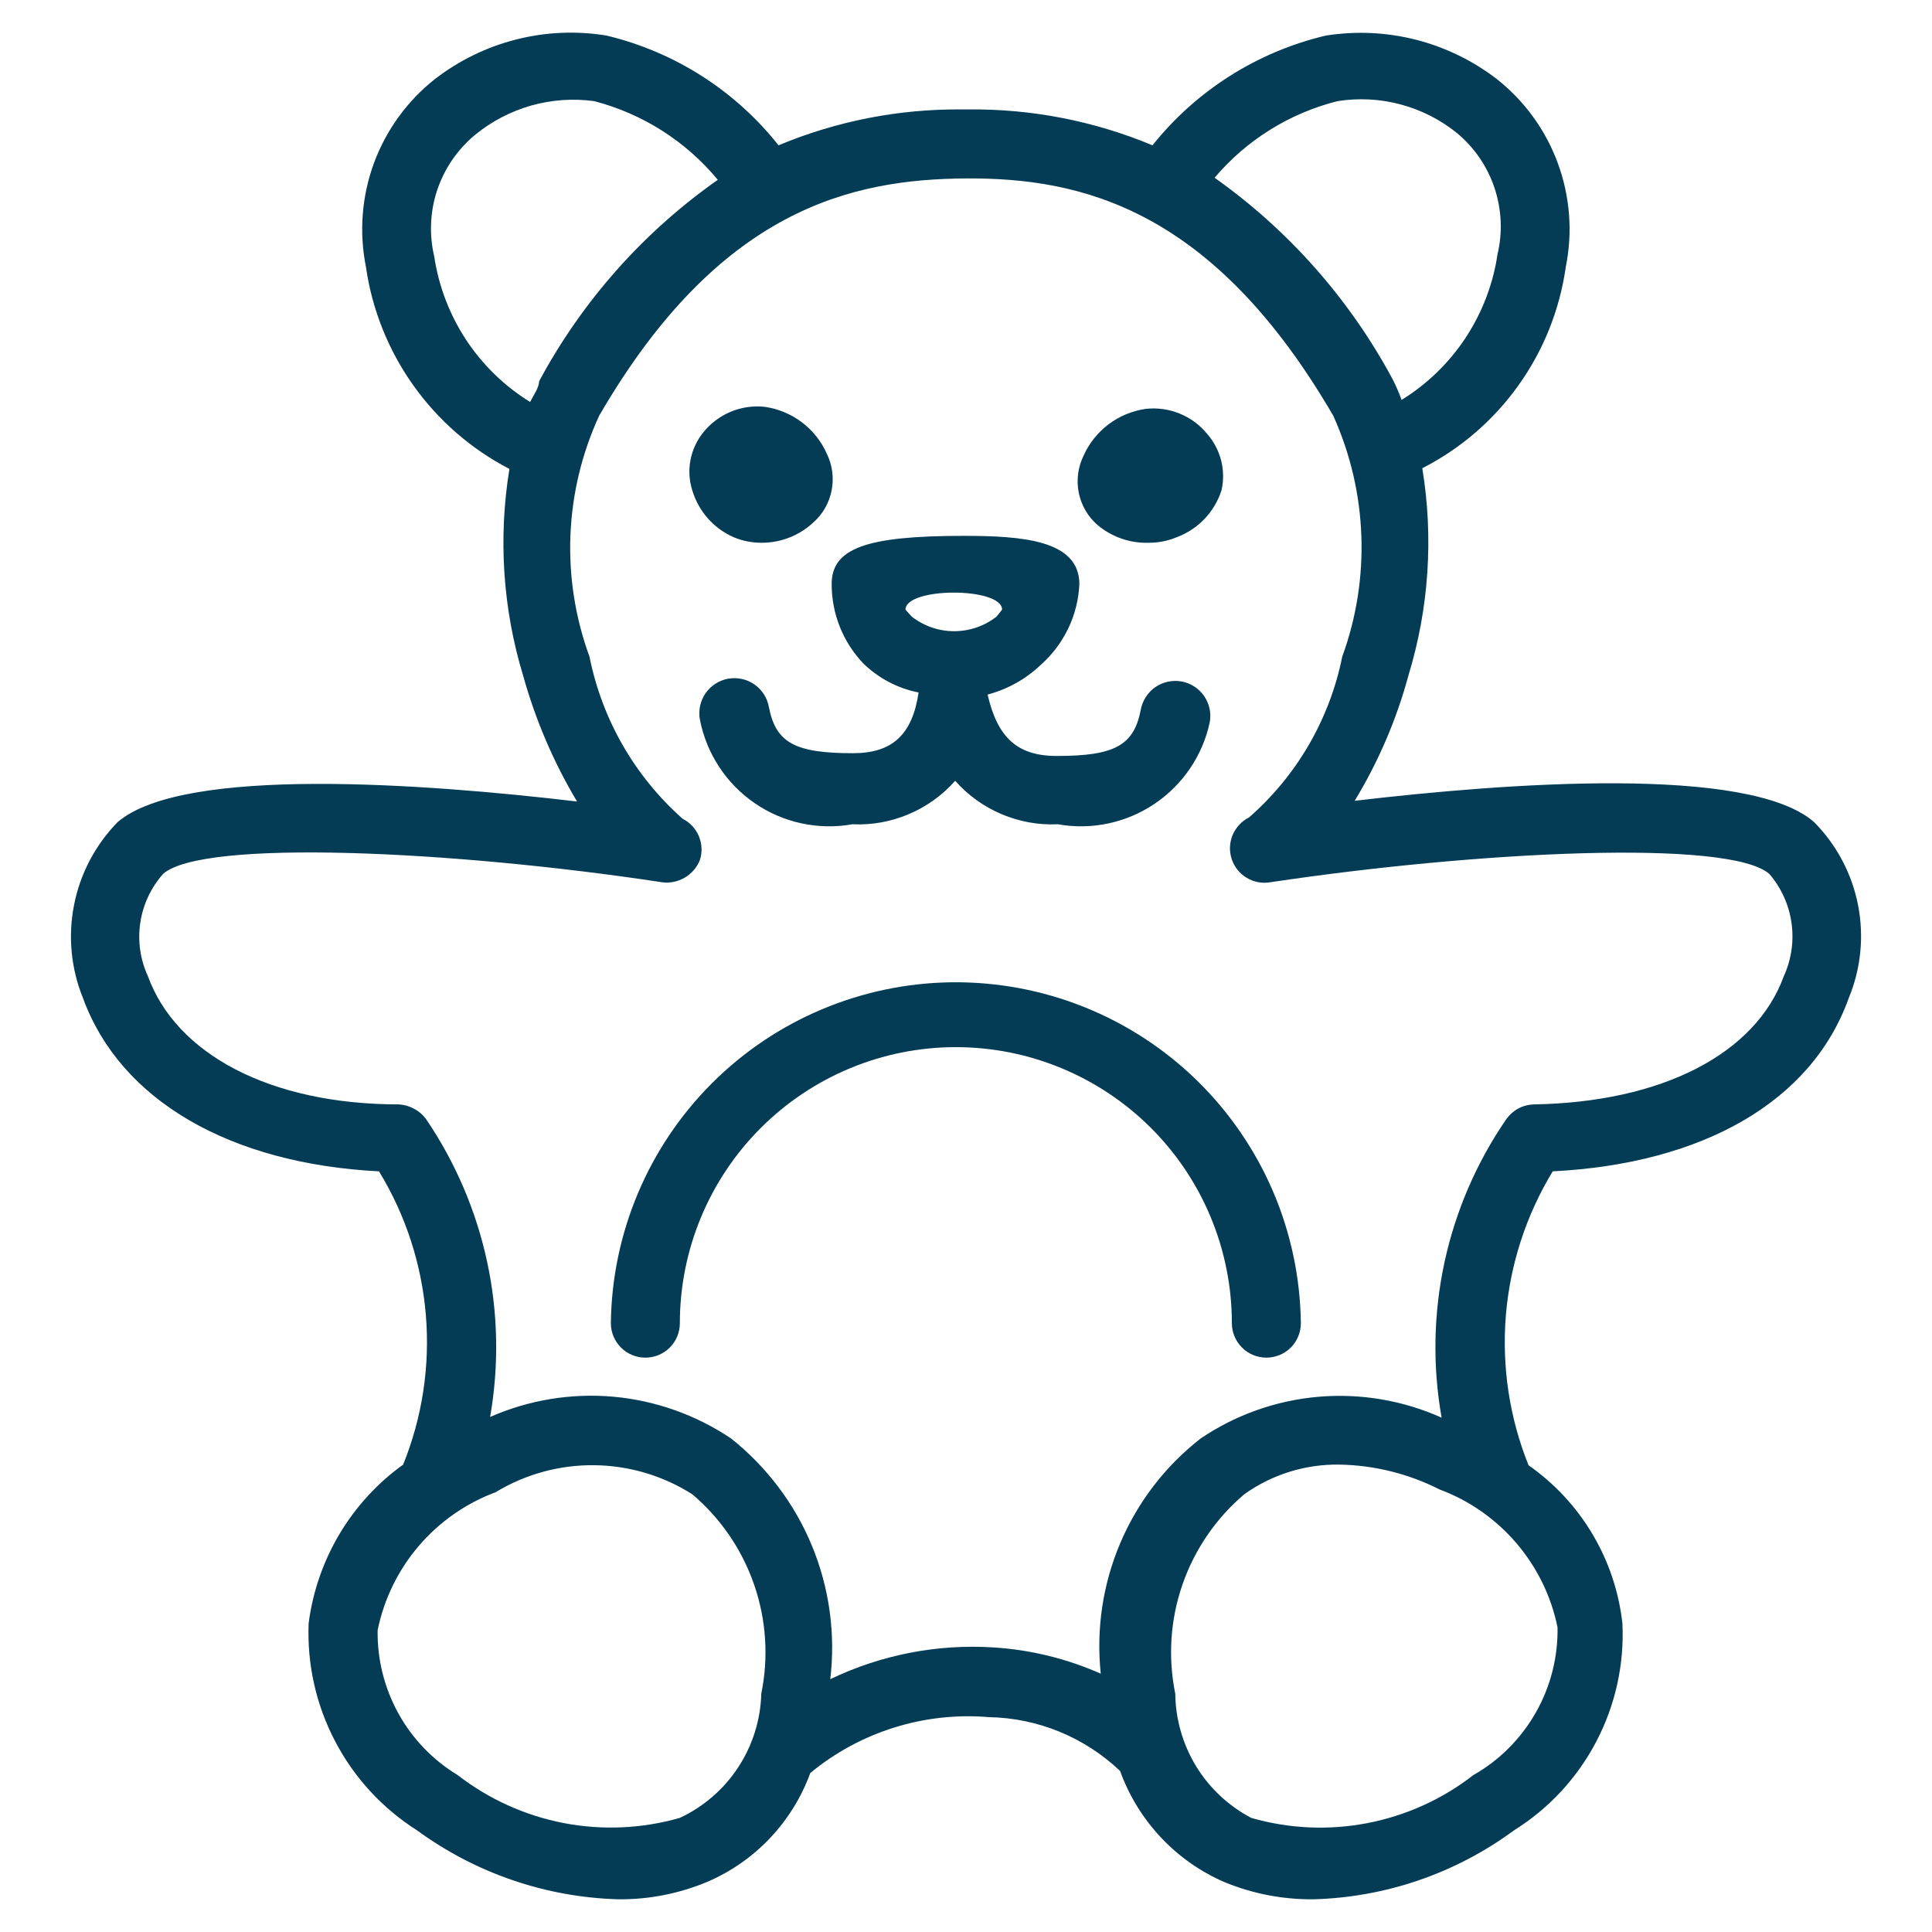 <svg width='28' height='28' viewBox='0 0 28 28' fill='none' xmlns='http://www.w3.org/2000/svg'><path d='M26.293 11.916C25.353 11.086 21.833 11.346 19.633 11.606C19.977 11.039 20.24 10.427 20.413 9.786C20.709 8.815 20.778 7.789 20.613 6.786C21.169 6.502 21.648 6.089 22.01 5.58C22.372 5.072 22.606 4.484 22.693 3.866C22.794 3.365 22.754 2.845 22.577 2.365C22.401 1.885 22.095 1.463 21.693 1.146C21.345 0.878 20.945 0.684 20.518 0.575C20.092 0.467 19.648 0.447 19.213 0.516C18.222 0.751 17.338 1.31 16.703 2.106C15.858 1.753 14.949 1.576 14.033 1.586H13.943C13.03 1.577 12.125 1.754 11.283 2.106C10.655 1.312 9.778 0.753 8.793 0.516C8.357 0.444 7.911 0.463 7.482 0.572C7.054 0.68 6.653 0.876 6.303 1.146C5.902 1.463 5.596 1.885 5.419 2.365C5.243 2.845 5.203 3.365 5.303 3.866C5.392 4.485 5.627 5.074 5.989 5.583C6.351 6.093 6.829 6.509 7.383 6.796C7.219 7.799 7.287 8.825 7.583 9.796C7.761 10.435 8.023 11.047 8.363 11.616C6.163 11.356 2.653 11.096 1.703 11.916C1.381 12.247 1.161 12.664 1.073 13.117C0.984 13.57 1.029 14.039 1.203 14.466C1.743 15.946 3.333 16.866 5.493 16.976C5.879 17.609 6.111 18.322 6.172 19.06C6.233 19.798 6.12 20.54 5.843 21.226C5.469 21.495 5.155 21.838 4.919 22.234C4.684 22.63 4.532 23.07 4.473 23.526C4.449 24.12 4.581 24.71 4.857 25.236C5.132 25.763 5.542 26.208 6.043 26.526C6.893 27.148 7.911 27.497 8.963 27.526C9.402 27.53 9.838 27.445 10.243 27.276C10.588 27.13 10.899 26.914 11.157 26.642C11.415 26.37 11.615 26.048 11.743 25.696C12.467 25.098 13.397 24.807 14.333 24.886C15.042 24.899 15.72 25.178 16.233 25.666C16.362 26.023 16.563 26.35 16.822 26.627C17.082 26.904 17.395 27.125 17.743 27.276C18.152 27.445 18.591 27.53 19.033 27.526C20.083 27.498 21.098 27.149 21.943 26.526C22.448 26.211 22.859 25.767 23.135 25.239C23.411 24.712 23.542 24.121 23.513 23.526C23.462 23.07 23.315 22.63 23.08 22.235C22.846 21.84 22.53 21.5 22.153 21.236C21.876 20.548 21.764 19.805 21.824 19.065C21.885 18.326 22.118 17.61 22.503 16.976C24.663 16.866 26.253 15.976 26.793 14.466C26.97 14.039 27.017 13.57 26.928 13.116C26.839 12.662 26.618 12.245 26.293 11.916ZM19.383 1.466C19.688 1.418 19.999 1.433 20.297 1.513C20.595 1.592 20.873 1.733 21.113 1.926C21.366 2.136 21.555 2.411 21.659 2.722C21.763 3.033 21.779 3.367 21.703 3.686C21.639 4.118 21.481 4.53 21.241 4.895C21.001 5.259 20.684 5.567 20.313 5.796C20.276 5.694 20.233 5.594 20.183 5.496C19.56 4.337 18.677 3.337 17.603 2.576C18.066 2.029 18.688 1.641 19.383 1.466ZM6.293 3.716C6.218 3.397 6.233 3.063 6.337 2.752C6.442 2.441 6.631 2.166 6.883 1.956C7.122 1.76 7.399 1.615 7.697 1.53C7.995 1.446 8.307 1.424 8.613 1.466C9.315 1.649 9.941 2.048 10.403 2.606C9.324 3.364 8.437 4.364 7.813 5.526C7.813 5.616 7.733 5.726 7.683 5.826C7.312 5.597 6.995 5.289 6.755 4.925C6.515 4.56 6.358 4.148 6.293 3.716ZM9.853 26.346C9.306 26.503 8.729 26.529 8.169 26.421C7.61 26.313 7.084 26.075 6.633 25.726C6.273 25.508 5.977 25.2 5.773 24.831C5.57 24.463 5.466 24.047 5.473 23.626C5.565 23.175 5.77 22.755 6.069 22.405C6.368 22.055 6.752 21.787 7.183 21.626C7.614 21.365 8.109 21.229 8.613 21.235C9.116 21.24 9.608 21.386 10.033 21.656C10.444 22.004 10.753 22.456 10.929 22.965C11.105 23.473 11.141 24.019 11.033 24.546C11.023 24.926 10.907 25.296 10.698 25.614C10.49 25.932 10.197 26.185 9.853 26.346ZM21.353 25.726C20.903 26.076 20.377 26.314 19.817 26.422C19.258 26.53 18.681 26.504 18.133 26.346C17.805 26.173 17.529 25.915 17.335 25.598C17.142 25.281 17.037 24.918 17.033 24.546C16.925 24.019 16.961 23.473 17.137 22.965C17.313 22.456 17.623 22.004 18.033 21.656C18.435 21.369 18.919 21.218 19.413 21.226C19.918 21.235 20.413 21.358 20.863 21.586C21.295 21.747 21.678 22.015 21.977 22.365C22.276 22.715 22.482 23.135 22.573 23.586C22.58 24.02 22.471 24.447 22.256 24.823C22.041 25.2 21.73 25.512 21.353 25.726ZM25.853 14.146C25.443 15.276 24.083 15.976 22.223 16.006C22.146 16.009 22.071 16.029 22.004 16.066C21.936 16.102 21.878 16.154 21.833 16.216C20.962 17.48 20.625 19.036 20.893 20.546C20.334 20.295 19.72 20.191 19.109 20.243C18.498 20.296 17.911 20.503 17.403 20.846C16.891 21.244 16.489 21.767 16.236 22.363C15.982 22.96 15.885 23.612 15.953 24.256C15.463 24.039 14.938 23.91 14.403 23.876C13.587 23.823 12.77 23.982 12.033 24.336C12.111 23.68 12.02 23.015 11.768 22.404C11.516 21.793 11.111 21.257 10.593 20.846C10.085 20.505 9.498 20.297 8.888 20.242C8.278 20.188 7.664 20.289 7.103 20.536C7.367 19.03 7.033 17.481 6.173 16.216C6.127 16.155 6.069 16.105 6.001 16.069C5.934 16.032 5.86 16.011 5.783 16.006C3.913 16.006 2.553 15.276 2.143 14.146C2.032 13.905 1.994 13.636 2.033 13.374C2.072 13.111 2.187 12.865 2.363 12.666C2.933 12.156 6.563 12.326 9.593 12.786C9.707 12.802 9.823 12.778 9.923 12.72C10.022 12.662 10.1 12.573 10.143 12.466C10.18 12.353 10.175 12.23 10.129 12.12C10.083 12.01 10 11.92 9.893 11.866C9.199 11.251 8.725 10.426 8.543 9.516C8.127 8.38 8.177 7.126 8.683 6.026C10.423 3.026 12.343 2.596 14.003 2.586C15.663 2.576 17.573 3.016 19.323 6.026C19.82 7.128 19.867 8.381 19.453 9.516C19.271 10.42 18.797 11.239 18.103 11.846C17.996 11.9 17.911 11.991 17.864 12.102C17.818 12.213 17.813 12.336 17.851 12.451C17.889 12.565 17.966 12.662 18.07 12.723C18.173 12.785 18.295 12.807 18.413 12.786C21.413 12.336 25.063 12.156 25.643 12.666C25.816 12.867 25.927 13.114 25.964 13.376C26.001 13.638 25.963 13.905 25.853 14.146Z' fill='#033C54'/><path d='M13.793 14.236C12.488 14.252 11.24 14.777 10.317 15.7C9.394 16.624 8.869 17.871 8.853 19.176C8.853 19.309 8.906 19.436 9 19.53C9.093 19.624 9.221 19.676 9.353 19.676C9.486 19.676 9.613 19.624 9.707 19.53C9.801 19.436 9.853 19.309 9.853 19.176C9.853 18.116 10.275 17.098 11.025 16.348C11.775 15.598 12.792 15.176 13.853 15.176C14.914 15.176 15.931 15.598 16.682 16.348C17.432 17.098 17.853 18.116 17.853 19.176C17.853 19.309 17.906 19.436 18 19.53C18.093 19.624 18.221 19.676 18.353 19.676C18.486 19.676 18.613 19.624 18.707 19.53C18.801 19.436 18.853 19.309 18.853 19.176C18.845 18.52 18.708 17.871 18.45 17.267C18.191 16.664 17.816 16.117 17.346 15.658C16.877 15.2 16.321 14.838 15.711 14.594C15.102 14.35 14.45 14.229 13.793 14.236Z' fill='#033C54'/><path d='M12.353 11.946C12.633 11.959 12.912 11.909 13.169 11.8C13.427 11.691 13.657 11.526 13.843 11.316C14.029 11.526 14.259 11.691 14.517 11.8C14.775 11.909 15.054 11.959 15.333 11.946C15.82 12.033 16.322 11.926 16.732 11.65C17.142 11.374 17.43 10.95 17.533 10.466C17.557 10.334 17.527 10.197 17.45 10.086C17.373 9.976 17.256 9.9 17.123 9.876C16.991 9.853 16.854 9.882 16.743 9.959C16.633 10.036 16.557 10.154 16.533 10.286C16.433 10.806 16.153 10.956 15.313 10.956C14.733 10.956 14.453 10.676 14.313 10.066C14.602 9.99 14.867 9.842 15.083 9.636C15.25 9.489 15.385 9.309 15.482 9.108C15.578 8.907 15.633 8.689 15.643 8.466C15.643 7.826 14.813 7.766 13.963 7.766C12.553 7.766 12.053 7.946 12.053 8.466C12.053 8.895 12.217 9.307 12.513 9.616C12.734 9.831 13.012 9.977 13.313 10.036C13.223 10.646 12.933 10.916 12.363 10.916C11.523 10.916 11.243 10.766 11.143 10.246C11.131 10.181 11.107 10.118 11.071 10.062C11.035 10.006 10.988 9.957 10.933 9.919C10.878 9.881 10.817 9.854 10.751 9.84C10.686 9.826 10.619 9.825 10.553 9.836C10.488 9.848 10.425 9.873 10.369 9.909C10.313 9.945 10.264 9.992 10.226 10.046C10.188 10.101 10.161 10.163 10.147 10.228C10.133 10.293 10.131 10.361 10.143 10.426C10.238 10.919 10.523 11.355 10.937 11.64C11.35 11.924 11.859 12.034 12.353 11.946ZM13.123 8.836C13.123 8.506 14.523 8.506 14.523 8.836L14.443 8.936C14.268 9.073 14.051 9.148 13.828 9.148C13.605 9.148 13.389 9.073 13.213 8.936L13.123 8.836Z' fill='#033C54'/><path d='M16.653 7.866C16.791 7.866 16.926 7.839 17.053 7.786C17.206 7.729 17.344 7.639 17.456 7.521C17.569 7.403 17.653 7.261 17.703 7.106C17.736 6.963 17.733 6.814 17.697 6.671C17.66 6.529 17.591 6.397 17.493 6.286C17.387 6.157 17.25 6.056 17.094 5.993C16.939 5.93 16.77 5.907 16.603 5.926C16.408 5.954 16.223 6.031 16.065 6.15C15.908 6.269 15.783 6.426 15.703 6.606C15.622 6.772 15.598 6.96 15.634 7.14C15.67 7.321 15.765 7.485 15.903 7.606C16.112 7.783 16.38 7.876 16.653 7.866Z' fill='#033C54'/><path d='M10.633 7.786C10.76 7.839 10.896 7.866 11.033 7.866C11.311 7.868 11.579 7.764 11.783 7.576C11.922 7.455 12.016 7.291 12.052 7.11C12.088 6.93 12.064 6.742 11.983 6.576C11.903 6.396 11.779 6.239 11.621 6.12C11.464 6.001 11.279 5.924 11.083 5.896C10.916 5.878 10.746 5.902 10.591 5.967C10.435 6.032 10.298 6.135 10.193 6.266C10.099 6.382 10.035 6.52 10.007 6.666C9.979 6.813 9.988 6.964 10.033 7.106C10.078 7.256 10.155 7.395 10.258 7.512C10.362 7.63 10.49 7.723 10.633 7.786Z' fill='#033C54'/></svg>
